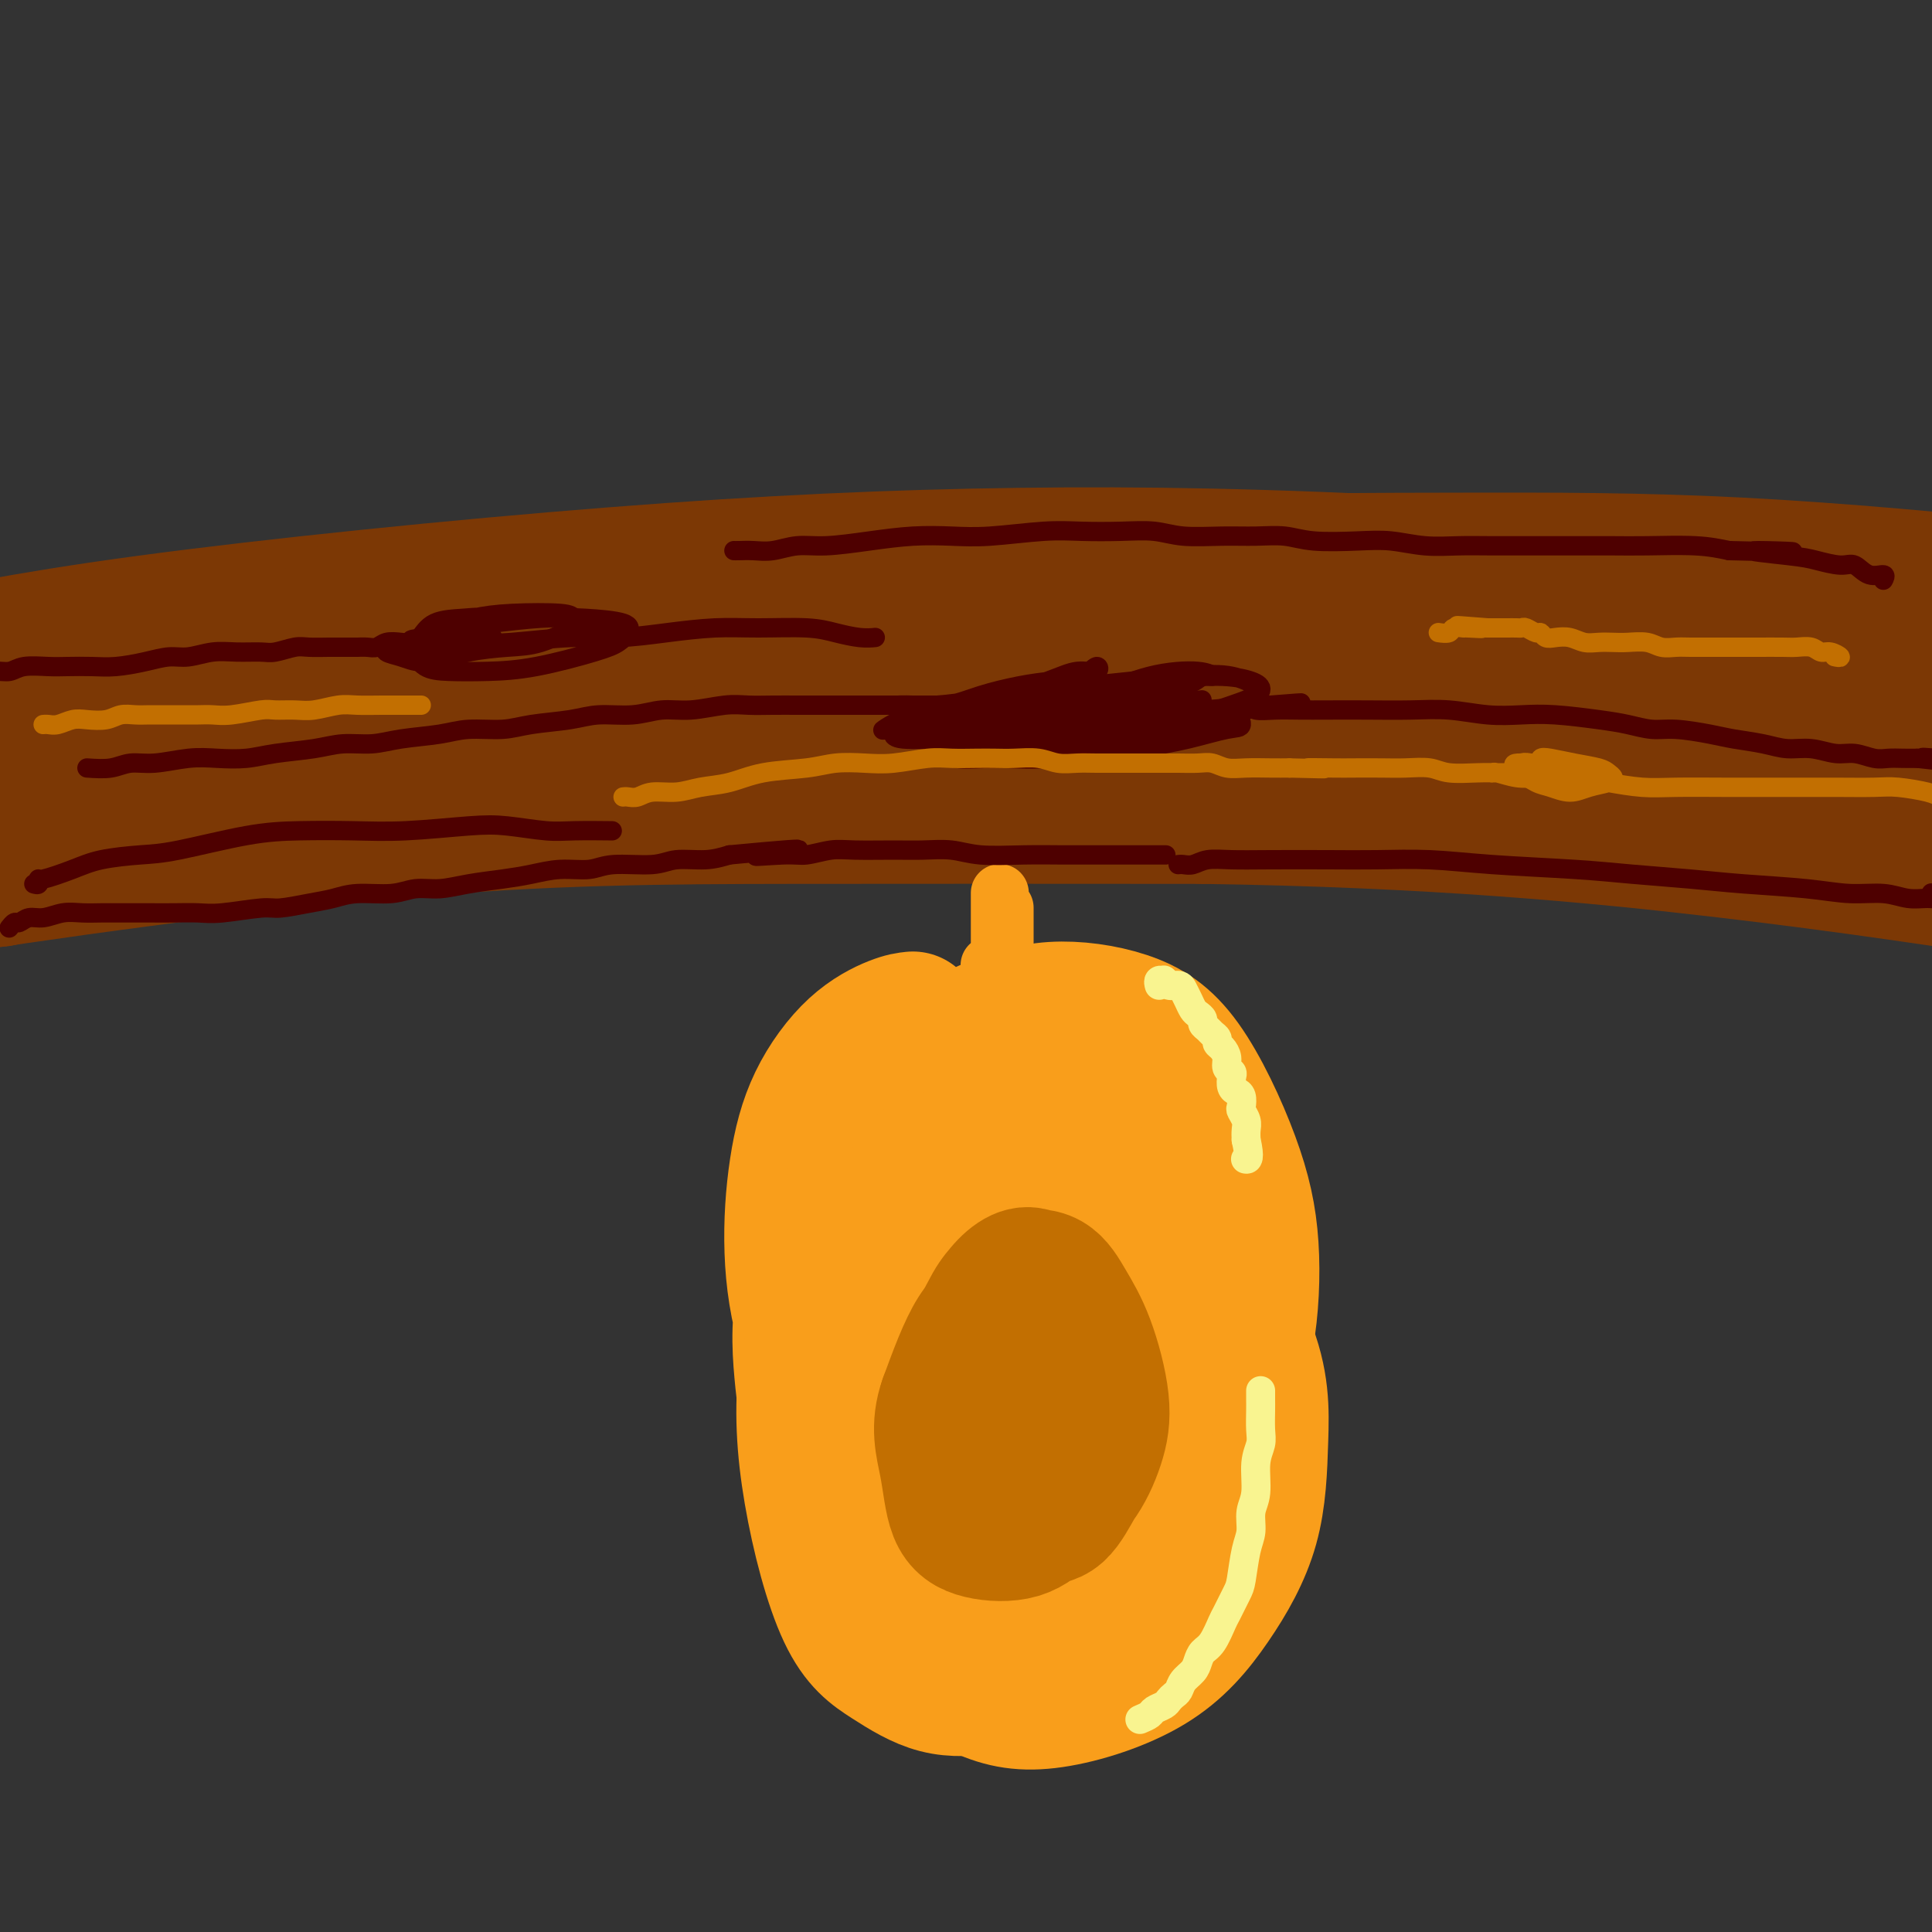 <svg viewBox='0 0 400 400' version='1.1' xmlns='http://www.w3.org/2000/svg' xmlns:xlink='http://www.w3.org/1999/xlink'><rect x="0" y="0" width="400" height="400" fill="#333333" stroke="none"/><g fill='none' stroke='#7C3805' stroke-width='28' stroke-linecap='round' stroke-linejoin='round'><path d='M376,144c1.942,-0.926 3.885,-1.853 5,-2c1.115,-0.147 1.403,0.485 3,0c1.597,-0.485 4.503,-2.088 4,-3c-0.503,-0.912 -4.415,-1.132 -11,-1c-6.585,0.132 -15.841,0.615 -26,1c-10.159,0.385 -21.219,0.672 -42,2c-20.781,1.328 -51.282,3.695 -76,6c-24.718,2.305 -43.654,4.546 -64,7c-20.346,2.454 -42.103,5.120 -61,8c-18.897,2.880 -34.934,5.975 -52,9c-17.066,3.025 -35.162,5.981 -45,8c-9.838,2.019 -11.420,3.101 -11,3c0.420,-0.101 2.842,-1.384 8,-3c5.158,-1.616 13.054,-3.565 30,-8c16.946,-4.435 42.944,-11.357 66,-16c23.056,-4.643 43.172,-7.007 64,-10c20.828,-2.993 42.370,-6.614 73,-9c30.630,-2.386 70.348,-3.537 100,-4c29.652,-0.463 49.238,-0.238 68,1c18.762,1.238 36.701,3.490 53,6c16.299,2.510 30.958,5.279 37,7c6.042,1.721 3.467,2.394 -1,3c-4.467,0.606 -10.826,1.145 -28,1c-17.174,-0.145 -45.163,-0.974 -72,-1c-26.837,-0.026 -52.520,0.752 -78,1c-25.480,0.248 -50.756,-0.034 -87,2c-36.244,2.034 -83.457,6.383 -117,10c-33.543,3.617 -53.416,6.502 -71,9c-17.584,2.498 -32.878,4.608 -45,6c-12.122,1.392 -21.071,2.067 -24,2c-2.929,-0.067 0.163,-0.876 7,-3c6.837,-2.124 17.418,-5.562 28,-9'/><path d='M11,167c11.842,-3.414 23.949,-5.949 48,-10c24.051,-4.051 60.048,-9.617 91,-13c30.952,-3.383 56.860,-4.584 83,-6c26.140,-1.416 52.512,-3.047 88,-3c35.488,0.047 80.091,1.771 111,4c30.909,2.229 48.124,4.963 66,8c17.876,3.037 36.414,6.376 44,8c7.586,1.624 4.221,1.534 0,1c-4.221,-0.534 -9.299,-1.513 -28,-4c-18.701,-2.487 -51.026,-6.481 -80,-10c-28.974,-3.519 -54.599,-6.564 -85,-9c-30.401,-2.436 -65.579,-4.262 -98,-5c-32.421,-0.738 -62.084,-0.388 -100,1c-37.916,1.388 -84.086,3.813 -114,6c-29.914,2.187 -43.571,4.134 -56,6c-12.429,1.866 -23.628,3.651 -29,4c-5.372,0.349 -4.917,-0.737 0,-2c4.917,-1.263 14.296,-2.701 26,-5c11.704,-2.299 25.734,-5.457 52,-9c26.266,-3.543 64.770,-7.471 97,-10c32.230,-2.529 58.187,-3.658 84,-4c25.813,-0.342 51.481,0.102 87,2c35.519,1.898 80.888,5.251 113,9c32.112,3.749 50.967,7.896 69,12c18.033,4.104 35.244,8.167 48,12c12.756,3.833 21.055,7.436 22,9c0.945,1.564 -5.465,1.087 -13,0c-7.535,-1.087 -16.195,-2.786 -37,-6c-20.805,-3.214 -53.755,-7.942 -83,-12c-29.245,-4.058 -54.784,-7.445 -83,-10c-28.216,-2.555 -59.108,-4.277 -90,-6'/><path d='M244,125c-37.353,-1.421 -85.737,-1.973 -122,-1c-36.263,0.973 -60.405,3.470 -83,6c-22.595,2.530 -43.644,5.093 -64,9c-20.356,3.907 -40.021,9.158 -50,12c-9.979,2.842 -10.274,3.274 -8,4c2.274,0.726 7.117,1.745 14,2c6.883,0.255 15.805,-0.256 38,-2c22.195,-1.744 57.661,-4.723 85,-7c27.339,-2.277 46.550,-3.852 80,-5c33.450,-1.148 81.137,-1.869 118,-1c36.863,0.869 62.900,3.327 89,6c26.100,2.673 52.262,5.560 81,10c28.738,4.440 60.053,10.434 79,15c18.947,4.566 25.527,7.703 31,10c5.473,2.297 9.839,3.752 6,4c-3.839,0.248 -15.881,-0.712 -30,-2c-14.119,-1.288 -30.313,-2.906 -51,-5c-20.687,-2.094 -45.865,-4.665 -70,-7c-24.135,-2.335 -47.226,-4.435 -84,-6c-36.774,-1.565 -87.230,-2.597 -126,-2c-38.770,0.597 -65.855,2.822 -93,5c-27.145,2.178 -54.352,4.308 -85,8c-30.648,3.692 -64.739,8.946 -86,13c-21.261,4.054 -29.694,6.907 -37,9c-7.306,2.093 -13.485,3.426 -13,4c0.485,0.574 7.634,0.388 18,-1c10.366,-1.388 23.949,-3.980 39,-7c15.051,-3.020 31.570,-6.469 60,-11c28.430,-4.531 68.770,-10.143 101,-13c32.230,-2.857 56.352,-2.959 83,-3c26.648,-0.041 55.824,-0.020 85,0'/><path d='M249,169c47.123,0.666 80.930,3.830 108,7c27.070,3.170 47.403,6.345 65,9c17.597,2.655 32.457,4.789 45,7c12.543,2.211 22.770,4.498 26,5c3.230,0.502 -0.536,-0.781 -5,-2c-4.464,-1.219 -9.626,-2.372 -24,-5c-14.374,-2.628 -37.958,-6.729 -60,-10c-22.042,-3.271 -42.540,-5.710 -63,-8c-20.460,-2.290 -40.880,-4.429 -71,-6c-30.120,-1.571 -69.939,-2.573 -100,-3c-30.061,-0.427 -50.363,-0.279 -71,0c-20.637,0.279 -41.607,0.690 -66,2c-24.393,1.310 -52.208,3.521 -70,5c-17.792,1.479 -25.561,2.228 -32,3c-6.439,0.772 -11.549,1.568 -13,2c-1.451,0.432 0.755,0.501 6,0c5.245,-0.501 13.527,-1.573 23,-3c9.473,-1.427 20.135,-3.210 39,-6c18.865,-2.790 45.931,-6.588 69,-9c23.069,-2.412 42.141,-3.437 62,-5c19.859,-1.563 40.505,-3.665 68,-5c27.495,-1.335 61.841,-1.903 88,-2c26.159,-0.097 44.132,0.276 61,1c16.868,0.724 32.631,1.798 47,3c14.369,1.202 27.346,2.530 33,3c5.654,0.470 3.987,0.082 2,-1c-1.987,-1.082 -4.292,-2.856 -14,-5c-9.708,-2.144 -26.819,-4.657 -43,-7c-16.181,-2.343 -31.433,-4.515 -47,-6c-15.567,-1.485 -31.448,-2.281 -53,-3c-21.552,-0.719 -48.776,-1.359 -76,-2'/><path d='M183,128c-30.481,-0.618 -42.183,0.337 -57,1c-14.817,0.663 -32.749,1.033 -53,2c-20.251,0.967 -42.820,2.530 -58,4c-15.180,1.470 -22.972,2.848 -30,4c-7.028,1.152 -13.291,2.080 -17,3c-3.709,0.920 -4.864,1.834 -3,2c1.864,0.166 6.747,-0.414 12,-1c5.253,-0.586 10.874,-1.176 24,-3c13.126,-1.824 33.755,-4.881 52,-7c18.245,-2.119 34.105,-3.300 50,-5c15.895,-1.700 31.826,-3.918 56,-6c24.174,-2.082 56.590,-4.027 82,-5c25.410,-0.973 43.813,-0.975 62,-1c18.187,-0.025 36.158,-0.073 57,1c20.842,1.073 44.554,3.268 60,5c15.446,1.732 22.625,3.000 30,4c7.375,1.000 14.947,1.731 18,2c3.053,0.269 1.587,0.077 1,0c-0.587,-0.077 -0.293,-0.038 0,0'/></g>
<g fill='none' stroke='#F99E1B' stroke-width='12' stroke-linecap='round' stroke-linejoin='round'><path d='M208,189c0.000,-0.428 0.000,-0.857 0,-1c-0.000,-0.143 -0.000,-0.001 0,0c0.000,0.001 0.000,-0.140 0,0c-0.000,0.140 -0.000,0.562 0,2c0.000,1.438 0.001,3.892 0,6c-0.001,2.108 -0.004,3.870 0,6c0.004,2.130 0.015,4.628 0,6c-0.015,1.372 -0.057,1.617 0,2c0.057,0.383 0.211,0.903 0,1c-0.211,0.097 -0.789,-0.231 -1,-1c-0.211,-0.769 -0.057,-1.981 0,-3c0.057,-1.019 0.015,-1.845 0,-4c-0.015,-2.155 -0.004,-5.638 0,-8c0.004,-2.362 0.001,-3.603 0,-5c-0.001,-1.397 -0.000,-2.951 0,-4c0.000,-1.049 0.000,-1.592 0,-1c-0.000,0.592 -0.000,2.320 0,4c0.000,1.680 0.001,3.312 0,5c-0.001,1.688 -0.004,3.431 0,5c0.004,1.569 0.016,2.965 0,4c-0.016,1.035 -0.061,1.710 0,2c0.061,0.290 0.226,0.197 0,0c-0.226,-0.197 -0.844,-0.496 -1,-1c-0.156,-0.504 0.150,-1.213 0,-2c-0.150,-0.787 -0.757,-1.654 -1,-2c-0.243,-0.346 -0.121,-0.173 0,0'/></g>
<g fill='none' stroke='#F99E1B' stroke-width='28' stroke-linecap='round' stroke-linejoin='round'><path d='M189,211c-0.998,0.105 -1.996,0.211 -4,1c-2.004,0.789 -5.015,2.263 -8,5c-2.985,2.737 -5.943,6.737 -8,11c-2.057,4.263 -3.212,8.788 -4,14c-0.788,5.212 -1.207,11.112 -1,17c0.207,5.888 1.040,11.764 3,18c1.960,6.236 5.046,12.830 8,17c2.954,4.170 5.777,5.915 9,8c3.223,2.085 6.846,4.509 10,6c3.154,1.491 5.841,2.048 10,2c4.159,-0.048 9.792,-0.701 14,-2c4.208,-1.299 6.992,-3.243 10,-6c3.008,-2.757 6.240,-6.326 9,-10c2.760,-3.674 5.048,-7.454 7,-13c1.952,-5.546 3.568,-12.858 4,-19c0.432,-6.142 -0.320,-11.116 -1,-16c-0.680,-4.884 -1.287,-9.679 -3,-14c-1.713,-4.321 -4.530,-8.167 -7,-11c-2.470,-2.833 -4.592,-4.654 -9,-6c-4.408,-1.346 -11.101,-2.216 -16,-2c-4.899,0.216 -8.004,1.520 -12,4c-3.996,2.480 -8.883,6.138 -13,10c-4.117,3.862 -7.464,7.930 -11,15c-3.536,7.070 -7.260,17.142 -9,25c-1.740,7.858 -1.496,13.503 -1,19c0.496,5.497 1.242,10.847 3,16c1.758,5.153 4.526,10.110 7,14c2.474,3.890 4.653,6.713 9,9c4.347,2.287 10.863,4.039 16,5c5.137,0.961 8.896,1.132 13,0c4.104,-1.132 8.552,-3.566 13,-6'/><path d='M227,322c4.318,-2.310 8.614,-5.085 13,-10c4.386,-4.915 8.863,-11.972 12,-18c3.137,-6.028 4.934,-11.029 6,-17c1.066,-5.971 1.399,-12.912 1,-19c-0.399,-6.088 -1.532,-11.322 -4,-18c-2.468,-6.678 -6.272,-14.801 -10,-20c-3.728,-5.199 -7.380,-7.476 -12,-9c-4.620,-1.524 -10.209,-2.297 -15,-2c-4.791,0.297 -8.784,1.663 -15,6c-6.216,4.337 -14.655,11.646 -20,19c-5.345,7.354 -7.596,14.755 -10,23c-2.404,8.245 -4.962,17.334 -6,26c-1.038,8.666 -0.555,16.909 1,26c1.555,9.091 4.181,19.031 7,25c2.819,5.969 5.830,7.967 9,10c3.170,2.033 6.500,4.101 10,5c3.500,0.899 7.171,0.629 11,0c3.829,-0.629 7.816,-1.619 13,-5c5.184,-3.381 11.565,-9.155 16,-14c4.435,-4.845 6.923,-8.762 9,-14c2.077,-5.238 3.743,-11.796 5,-18c1.257,-6.204 2.106,-12.053 1,-20c-1.106,-7.947 -4.167,-17.993 -7,-25c-2.833,-7.007 -5.437,-10.976 -9,-15c-3.563,-4.024 -8.087,-8.105 -13,-10c-4.913,-1.895 -10.217,-1.605 -15,-1c-4.783,0.605 -9.044,1.524 -14,6c-4.956,4.476 -10.607,12.509 -14,20c-3.393,7.491 -4.529,14.440 -5,22c-0.471,7.560 -0.277,15.731 1,23c1.277,7.269 3.639,13.634 6,20'/><path d='M179,318c2.464,5.453 5.623,9.086 10,12c4.377,2.914 9.972,5.109 15,6c5.028,0.891 9.490,0.478 14,-1c4.510,-1.478 9.067,-4.022 13,-7c3.933,-2.978 7.243,-6.391 11,-12c3.757,-5.609 7.960,-13.415 10,-20c2.040,-6.585 1.915,-11.949 1,-18c-0.915,-6.051 -2.620,-12.788 -5,-19c-2.380,-6.212 -5.434,-11.899 -11,-17c-5.566,-5.101 -13.643,-9.618 -20,-11c-6.357,-1.382 -10.995,0.370 -16,3c-5.005,2.630 -10.376,6.138 -15,11c-4.624,4.862 -8.500,11.077 -11,18c-2.500,6.923 -3.623,14.553 -3,25c0.623,10.447 2.990,23.711 6,33c3.010,9.289 6.661,14.603 11,19c4.339,4.397 9.365,7.875 14,10c4.635,2.125 8.877,2.895 15,2c6.123,-0.895 14.125,-3.455 20,-7c5.875,-3.545 9.621,-8.076 13,-13c3.379,-4.924 6.392,-10.241 8,-16c1.608,-5.759 1.813,-11.958 2,-18c0.187,-6.042 0.356,-11.925 -3,-20c-3.356,-8.075 -10.239,-18.343 -16,-25c-5.761,-6.657 -10.402,-9.704 -16,-12c-5.598,-2.296 -12.153,-3.839 -18,-4c-5.847,-0.161 -10.987,1.062 -17,5c-6.013,3.938 -12.900,10.592 -17,17c-4.100,6.408 -5.411,12.571 -6,20c-0.589,7.429 -0.454,16.122 1,24c1.454,7.878 4.227,14.939 7,22'/><path d='M176,325c3.765,7.005 9.679,13.518 15,17c5.321,3.482 10.049,3.932 15,4c4.951,0.068 10.126,-0.248 15,-2c4.874,-1.752 9.448,-4.940 15,-10c5.552,-5.060 12.083,-11.991 16,-18c3.917,-6.009 5.219,-11.098 6,-17c0.781,-5.902 1.042,-12.619 0,-19c-1.042,-6.381 -3.387,-12.425 -6,-18c-2.613,-5.575 -5.494,-10.680 -11,-15c-5.506,-4.320 -13.639,-7.855 -20,-9c-6.361,-1.145 -10.951,0.100 -16,3c-5.049,2.900 -10.556,7.453 -15,12c-4.444,4.547 -7.826,9.087 -10,18c-2.174,8.913 -3.142,22.200 -3,32c0.142,9.800 1.393,16.112 4,22c2.607,5.888 6.569,11.351 10,15c3.431,3.649 6.329,5.485 11,6c4.671,0.515 11.114,-0.291 16,-2c4.886,-1.709 8.217,-4.320 12,-8c3.783,-3.680 8.020,-8.427 11,-14c2.980,-5.573 4.702,-11.970 6,-18c1.298,-6.030 2.171,-11.691 1,-20c-1.171,-8.309 -4.388,-19.265 -8,-27c-3.612,-7.735 -7.620,-12.248 -12,-16c-4.380,-3.752 -9.133,-6.742 -14,-8c-4.867,-1.258 -9.850,-0.784 -16,3c-6.150,3.784 -13.468,10.879 -18,18c-4.532,7.121 -6.277,14.270 -7,22c-0.723,7.730 -0.426,16.043 1,24c1.426,7.957 3.979,15.559 7,21c3.021,5.441 6.511,8.720 10,12'/><path d='M191,333c4.368,2.520 10.287,2.818 15,2c4.713,-0.818 8.218,-2.754 12,-6c3.782,-3.246 7.840,-7.803 11,-12c3.160,-4.197 5.421,-8.032 7,-15c1.579,-6.968 2.476,-17.067 2,-25c-0.476,-7.933 -2.324,-13.700 -5,-19c-2.676,-5.300 -6.180,-10.132 -10,-14c-3.820,-3.868 -7.957,-6.771 -12,-8c-4.043,-1.229 -7.991,-0.785 -14,3c-6.009,3.785 -14.077,10.910 -19,18c-4.923,7.090 -6.700,14.144 -8,22c-1.300,7.856 -2.121,16.512 -2,24c0.121,7.488 1.185,13.807 4,19c2.815,5.193 7.380,9.261 11,11c3.620,1.739 6.295,1.151 10,0c3.705,-1.151 8.440,-2.864 13,-6c4.560,-3.136 8.946,-7.695 13,-12c4.054,-4.305 7.775,-8.357 11,-15c3.225,-6.643 5.955,-15.877 7,-23c1.045,-7.123 0.405,-12.134 -1,-17c-1.405,-4.866 -3.574,-9.586 -6,-13c-2.426,-3.414 -5.109,-5.521 -10,-6c-4.891,-0.479 -11.991,0.670 -18,3c-6.009,2.330 -10.927,5.843 -15,11c-4.073,5.157 -7.300,11.960 -10,19c-2.700,7.040 -4.875,14.319 -5,22c-0.125,7.681 1.798,15.765 4,21c2.202,5.235 4.683,7.620 8,9c3.317,1.380 7.470,1.756 11,2c3.530,0.244 6.437,0.355 11,-2c4.563,-2.355 10.781,-7.178 17,-12'/><path d='M223,314c4.581,-3.999 7.534,-7.998 10,-12c2.466,-4.002 4.446,-8.007 5,-13c0.554,-4.993 -0.318,-10.973 -1,-16c-0.682,-5.027 -1.174,-9.099 -4,-13c-2.826,-3.901 -7.988,-7.630 -12,-9c-4.012,-1.370 -6.875,-0.382 -10,2c-3.125,2.382 -6.511,6.159 -9,10c-2.489,3.841 -4.079,7.746 -5,14c-0.921,6.254 -1.173,14.859 -1,20c0.173,5.141 0.769,6.820 2,8c1.231,1.180 3.096,1.862 5,2c1.904,0.138 3.846,-0.269 7,-3c3.154,-2.731 7.520,-7.787 10,-12c2.480,-4.213 3.073,-7.585 4,-12c0.927,-4.415 2.187,-9.875 2,-14c-0.187,-4.125 -1.823,-6.914 -3,-9c-1.177,-2.086 -1.895,-3.467 -4,-2c-2.105,1.467 -5.596,5.783 -8,10c-2.404,4.217 -3.723,8.336 -5,13c-1.277,4.664 -2.514,9.873 -3,14c-0.486,4.127 -0.221,7.172 0,9c0.221,1.828 0.399,2.438 2,2c1.601,-0.438 4.625,-1.926 7,-4c2.375,-2.074 4.102,-4.734 6,-8c1.898,-3.266 3.966,-7.137 5,-11c1.034,-3.863 1.035,-7.719 1,-12c-0.035,-4.281 -0.106,-8.987 -1,-11c-0.894,-2.013 -2.611,-1.333 -4,0c-1.389,1.333 -2.451,3.321 -4,6c-1.549,2.679 -3.585,6.051 -5,11c-1.415,4.949 -2.207,11.474 -3,18'/><path d='M207,292c-0.343,4.928 0.300,8.249 1,11c0.700,2.751 1.456,4.933 3,8c1.544,3.067 3.877,7.018 5,9c1.123,1.982 1.035,1.995 1,2c-0.035,0.005 -0.018,0.003 0,0'/></g>
<g fill='none' stroke='#4E0000' stroke-width='4' stroke-linecap='round' stroke-linejoin='round'><path d='M2,192c-0.094,0.122 -0.189,0.244 0,0c0.189,-0.244 0.661,-0.854 1,-1c0.339,-0.146 0.544,0.171 1,0c0.456,-0.171 1.164,-0.830 2,-1c0.836,-0.170 1.799,0.151 3,0c1.201,-0.151 2.638,-0.772 4,-1c1.362,-0.228 2.649,-0.061 4,0c1.351,0.061 2.766,0.016 4,0c1.234,-0.016 2.286,-0.003 4,0c1.714,0.003 4.091,-0.003 6,0c1.909,0.003 3.351,0.016 5,0c1.649,-0.016 3.504,-0.060 5,0c1.496,0.060 2.633,0.224 5,0c2.367,-0.224 5.964,-0.834 8,-1c2.036,-0.166 2.512,0.114 4,0c1.488,-0.114 3.990,-0.623 6,-1c2.010,-0.377 3.530,-0.622 5,-1c1.470,-0.378 2.890,-0.889 5,-1c2.110,-0.111 4.909,0.177 7,0c2.091,-0.177 3.475,-0.821 5,-1c1.525,-0.179 3.193,0.106 5,0c1.807,-0.106 3.754,-0.602 6,-1c2.246,-0.398 4.792,-0.699 7,-1c2.208,-0.301 4.078,-0.601 6,-1c1.922,-0.399 3.894,-0.895 6,-1c2.106,-0.105 4.344,0.183 6,0c1.656,-0.183 2.728,-0.836 5,-1c2.272,-0.164 5.743,0.162 8,0c2.257,-0.162 3.300,-0.813 5,-1c1.700,-0.187 4.057,0.089 6,0c1.943,-0.089 3.471,-0.545 5,-1'/><path d='M151,177c24.456,-2.316 11.097,-0.607 7,0c-4.097,0.607 1.067,0.110 4,0c2.933,-0.110 3.633,0.167 5,0c1.367,-0.167 3.400,-0.778 5,-1c1.600,-0.222 2.766,-0.056 5,0c2.234,0.056 5.536,0.001 8,0c2.464,-0.001 4.089,0.052 6,0c1.911,-0.052 4.106,-0.210 6,0c1.894,0.210 3.485,0.788 6,1c2.515,0.212 5.953,0.057 9,0c3.047,-0.057 5.703,-0.015 8,0c2.297,0.015 4.234,0.004 7,0c2.766,-0.004 6.360,-0.001 9,0c2.640,0.001 4.326,0.000 5,0c0.674,-0.000 0.337,-0.000 0,0'/><path d='M244,179c-0.069,0.008 -0.138,0.016 0,0c0.138,-0.016 0.484,-0.057 1,0c0.516,0.057 1.201,0.211 2,0c0.799,-0.211 1.710,-0.788 3,-1c1.290,-0.212 2.959,-0.057 5,0c2.041,0.057 4.455,0.018 8,0c3.545,-0.018 8.223,-0.016 12,0c3.777,0.016 6.654,0.046 10,0c3.346,-0.046 7.161,-0.167 11,0c3.839,0.167 7.703,0.622 13,1c5.297,0.378 12.028,0.678 17,1c4.972,0.322 8.186,0.665 12,1c3.814,0.335 8.228,0.663 12,1c3.772,0.337 6.903,0.683 11,1c4.097,0.317 9.159,0.607 13,1c3.841,0.393 6.459,0.891 9,1c2.541,0.109 5.003,-0.171 7,0c1.997,0.171 3.530,0.792 5,1c1.470,0.208 2.879,0.004 4,0c1.121,-0.004 1.956,0.191 2,0c0.044,-0.191 -0.702,-0.769 -1,-1c-0.298,-0.231 -0.149,-0.116 0,0'/><path d='M18,159c1.765,0.121 3.531,0.243 5,0c1.469,-0.243 2.643,-0.849 4,-1c1.357,-0.151 2.897,0.153 5,0c2.103,-0.153 4.767,-0.762 7,-1c2.233,-0.238 4.034,-0.106 6,0c1.966,0.106 4.097,0.187 6,0c1.903,-0.187 3.580,-0.642 6,-1c2.420,-0.358 5.585,-0.621 8,-1c2.415,-0.379 4.082,-0.876 6,-1c1.918,-0.124 4.087,0.125 6,0c1.913,-0.125 3.568,-0.625 6,-1c2.432,-0.375 5.640,-0.625 8,-1c2.360,-0.375 3.871,-0.875 6,-1c2.129,-0.125 4.875,0.125 7,0c2.125,-0.125 3.627,-0.626 6,-1c2.373,-0.374 5.615,-0.621 8,-1c2.385,-0.379 3.911,-0.890 6,-1c2.089,-0.110 4.739,0.181 7,0c2.261,-0.181 4.133,-0.833 6,-1c1.867,-0.167 3.728,0.151 6,0c2.272,-0.151 4.955,-0.773 7,-1c2.045,-0.227 3.454,-0.061 5,0c1.546,0.061 3.231,0.016 5,0c1.769,-0.016 3.624,-0.004 5,0c1.376,0.004 2.274,0.001 4,0c1.726,-0.001 4.280,-0.000 6,0c1.720,0.000 2.605,0.000 4,0c1.395,-0.000 3.299,-0.000 5,0c1.701,0.000 3.200,0.000 5,0c1.800,-0.000 3.900,-0.000 6,0'/><path d='M195,146c7.655,0.004 4.291,0.015 4,0c-0.291,-0.015 2.490,-0.057 4,0c1.510,0.057 1.749,0.211 3,0c1.251,-0.211 3.512,-0.788 5,-1c1.488,-0.212 2.201,-0.061 3,0c0.799,0.061 1.684,0.031 2,0c0.316,-0.031 0.063,-0.061 0,0c-0.063,0.061 0.062,0.215 0,0c-0.062,-0.215 -0.312,-0.800 -1,-1c-0.688,-0.200 -1.814,-0.015 -3,0c-1.186,0.015 -2.432,-0.139 -4,0c-1.568,0.139 -3.458,0.573 -6,1c-2.542,0.427 -5.736,0.848 -8,1c-2.264,0.152 -3.600,0.035 -5,0c-1.400,-0.035 -2.866,0.012 -3,0c-0.134,-0.012 1.064,-0.084 3,0c1.936,0.084 4.612,0.322 7,0c2.388,-0.322 4.489,-1.205 7,-2c2.511,-0.795 5.432,-1.501 8,-2c2.568,-0.499 4.782,-0.790 7,-1c2.218,-0.210 4.440,-0.338 6,-1c1.560,-0.662 2.459,-1.856 3,-2c0.541,-0.144 0.724,0.763 0,1c-0.724,0.237 -2.355,-0.195 -4,0c-1.645,0.195 -3.305,1.019 -6,2c-2.695,0.981 -6.424,2.119 -9,3c-2.576,0.881 -4.000,1.504 -5,2c-1.000,0.496 -1.577,0.864 -2,1c-0.423,0.136 -0.692,0.039 0,0c0.692,-0.039 2.346,-0.019 4,0'/><path d='M205,147c-2.294,1.427 2.970,0.494 7,0c4.030,-0.494 6.826,-0.548 10,-1c3.174,-0.452 6.728,-1.302 11,-2c4.272,-0.698 9.264,-1.244 12,-2c2.736,-0.756 3.218,-1.721 4,-2c0.782,-0.279 1.865,0.126 2,0c0.135,-0.126 -0.678,-0.785 -3,-1c-2.322,-0.215 -6.151,0.015 -10,1c-3.849,0.985 -7.716,2.725 -12,4c-4.284,1.275 -8.985,2.087 -13,3c-4.015,0.913 -7.345,1.929 -10,3c-2.655,1.071 -4.636,2.198 -6,3c-1.364,0.802 -2.112,1.281 -2,2c0.112,0.719 1.082,1.679 3,2c1.918,0.321 4.782,0.002 8,0c3.218,-0.002 6.790,0.314 12,0c5.210,-0.314 12.058,-1.258 17,-2c4.942,-0.742 7.979,-1.281 11,-2c3.021,-0.719 6.027,-1.619 8,-2c1.973,-0.381 2.914,-0.243 3,-1c0.086,-0.757 -0.682,-2.407 -2,-3c-1.318,-0.593 -3.185,-0.128 -6,0c-2.815,0.128 -6.579,-0.082 -11,0c-4.421,0.082 -9.498,0.456 -14,1c-4.502,0.544 -8.430,1.260 -13,2c-4.570,0.740 -9.781,1.506 -13,2c-3.219,0.494 -4.445,0.718 -5,1c-0.555,0.282 -0.437,0.622 0,1c0.437,0.378 1.195,0.794 4,1c2.805,0.206 7.659,0.202 12,0c4.341,-0.202 8.171,-0.601 12,-1'/><path d='M221,154c6.919,-0.154 10.215,-1.039 14,-2c3.785,-0.961 8.059,-1.999 12,-3c3.941,-1.001 7.550,-1.965 10,-3c2.450,-1.035 3.741,-2.140 4,-3c0.259,-0.860 -0.515,-1.476 -2,-2c-1.485,-0.524 -3.682,-0.958 -7,-1c-3.318,-0.042 -7.757,0.307 -12,1c-4.243,0.693 -8.291,1.729 -14,3c-5.709,1.271 -13.081,2.776 -18,4c-4.919,1.224 -7.385,2.168 -9,3c-1.615,0.832 -2.379,1.551 -3,2c-0.621,0.449 -1.101,0.627 0,1c1.101,0.373 3.781,0.943 7,1c3.219,0.057 6.975,-0.397 11,-1c4.025,-0.603 8.318,-1.354 13,-2c4.682,-0.646 9.753,-1.185 14,-2c4.247,-0.815 7.671,-1.905 11,-3c3.329,-1.095 6.564,-2.196 8,-3c1.436,-0.804 1.072,-1.310 0,-2c-1.072,-0.690 -2.853,-1.562 -5,-2c-2.147,-0.438 -4.661,-0.441 -10,0c-5.339,0.441 -13.505,1.327 -20,2c-6.495,0.673 -11.320,1.133 -16,2c-4.680,0.867 -9.215,2.142 -13,3c-3.785,0.858 -6.819,1.298 -9,2c-2.181,0.702 -3.510,1.664 -4,2c-0.490,0.336 -0.142,0.046 1,0c1.142,-0.046 3.079,0.153 6,0c2.921,-0.153 6.825,-0.656 11,-1c4.175,-0.344 8.621,-0.527 14,-1c5.379,-0.473 11.689,-1.237 18,-2'/><path d='M233,147c9.430,-0.785 8.006,-0.748 9,-1c0.994,-0.252 4.407,-0.792 6,-1c1.593,-0.208 1.368,-0.083 0,0c-1.368,0.083 -3.878,0.123 -7,0c-3.122,-0.123 -6.857,-0.411 -11,0c-4.143,0.411 -8.693,1.521 -13,2c-4.307,0.479 -8.369,0.328 -13,1c-4.631,0.672 -9.830,2.166 -13,3c-3.170,0.834 -4.311,1.009 -5,1c-0.689,-0.009 -0.925,-0.203 -1,0c-0.075,0.203 0.010,0.801 2,1c1.990,0.199 5.886,-0.003 9,0c3.114,0.003 5.446,0.211 8,0c2.554,-0.211 5.329,-0.841 8,-1c2.671,-0.159 5.238,0.154 7,0c1.762,-0.154 2.718,-0.773 3,-1c0.282,-0.227 -0.111,-0.062 -1,0c-0.889,0.062 -2.275,0.020 -4,0c-1.725,-0.020 -3.789,-0.019 -6,0c-2.211,0.019 -4.570,0.057 -7,0c-2.430,-0.057 -4.933,-0.211 -7,0c-2.067,0.211 -3.699,0.785 -4,1c-0.301,0.215 0.728,0.072 1,0c0.272,-0.072 -0.213,-0.074 1,0c1.213,0.074 4.124,0.223 7,0c2.876,-0.223 5.717,-0.819 9,-1c3.283,-0.181 7.007,0.054 11,0c3.993,-0.054 8.256,-0.396 12,-1c3.744,-0.604 6.970,-1.470 11,-2c4.030,-0.530 8.866,-0.723 12,-1c3.134,-0.277 4.567,-0.639 6,-1'/><path d='M263,146c11.359,-0.929 4.756,-0.250 2,0c-2.756,0.250 -1.666,0.071 -2,0c-0.334,-0.071 -2.092,-0.033 -3,0c-0.908,0.033 -0.965,0.061 -1,0c-0.035,-0.061 -0.049,-0.213 0,0c0.049,0.213 0.162,0.789 1,1c0.838,0.211 2.402,0.057 4,0c1.598,-0.057 3.229,-0.016 5,0c1.771,0.016 3.682,0.008 6,0c2.318,-0.008 5.041,-0.016 8,0c2.959,0.016 6.153,0.056 9,0c2.847,-0.056 5.348,-0.208 8,0c2.652,0.208 5.453,0.776 8,1c2.547,0.224 4.838,0.102 7,0c2.162,-0.102 4.196,-0.186 7,0c2.804,0.186 6.378,0.641 9,1c2.622,0.359 4.292,0.621 6,1c1.708,0.379 3.453,0.875 5,1c1.547,0.125 2.895,-0.120 5,0c2.105,0.120 4.967,0.605 7,1c2.033,0.395 3.236,0.698 5,1c1.764,0.302 4.088,0.602 6,1c1.912,0.398 3.411,0.895 5,1c1.589,0.105 3.268,-0.182 5,0c1.732,0.182 3.517,0.833 5,1c1.483,0.167 2.665,-0.151 4,0c1.335,0.151 2.822,0.773 4,1c1.178,0.227 2.048,0.061 3,0c0.952,-0.061 1.986,-0.017 3,0c1.014,0.017 2.007,0.009 3,0'/><path d='M397,157c11.976,1.392 4.417,0.373 2,0c-2.417,-0.373 0.308,-0.100 2,0c1.692,0.100 2.349,0.027 3,0c0.651,-0.027 1.295,-0.007 2,0c0.705,0.007 1.471,0.002 2,0c0.529,-0.002 0.822,-0.001 1,0c0.178,0.001 0.240,0.000 0,0c-0.240,-0.000 -0.783,-0.000 -1,0c-0.217,0.000 -0.109,0.000 0,0'/><path d='M-8,141c0.351,-0.022 0.702,-0.043 1,0c0.298,0.043 0.542,0.151 1,0c0.458,-0.151 1.130,-0.562 2,-1c0.870,-0.438 1.939,-0.902 3,-1c1.061,-0.098 2.114,0.170 3,0c0.886,-0.170 1.607,-0.777 3,-1c1.393,-0.223 3.460,-0.062 5,0c1.540,0.062 2.554,0.027 4,0c1.446,-0.027 3.323,-0.045 5,0c1.677,0.045 3.154,0.152 5,0c1.846,-0.152 4.060,-0.562 6,-1c1.940,-0.438 3.605,-0.902 5,-1c1.395,-0.098 2.522,0.171 4,0c1.478,-0.171 3.309,-0.782 5,-1c1.691,-0.218 3.241,-0.044 5,0c1.759,0.044 3.725,-0.041 5,0c1.275,0.041 1.859,0.207 3,0c1.141,-0.207 2.838,-0.788 4,-1c1.162,-0.212 1.788,-0.057 3,0c1.212,0.057 3.010,0.015 4,0c0.990,-0.015 1.171,-0.003 2,0c0.829,0.003 2.304,-0.003 3,0c0.696,0.003 0.612,0.015 1,0c0.388,-0.015 1.247,-0.055 2,0c0.753,0.055 1.399,0.207 2,0c0.601,-0.207 1.158,-0.774 2,-1c0.842,-0.226 1.968,-0.112 3,0c1.032,0.112 1.970,0.223 3,0c1.030,-0.223 2.151,-0.778 3,-1c0.849,-0.222 1.424,-0.111 2,0'/><path d='M91,132c14.700,-1.436 1.951,-0.525 -3,0c-4.951,0.525 -2.103,0.665 -2,1c0.103,0.335 -2.538,0.865 -4,1c-1.462,0.135 -1.743,-0.125 -2,0c-0.257,0.125 -0.489,0.634 0,1c0.489,0.366 1.700,0.589 3,1c1.300,0.411 2.689,1.012 4,1c1.311,-0.012 2.544,-0.636 4,-1c1.456,-0.364 3.135,-0.469 5,-1c1.865,-0.531 3.916,-1.487 5,-2c1.084,-0.513 1.203,-0.581 1,-1c-0.203,-0.419 -0.726,-1.188 -1,-2c-0.274,-0.812 -0.298,-1.668 -1,-2c-0.702,-0.332 -2.082,-0.140 -4,0c-1.918,0.140 -4.374,0.228 -6,1c-1.626,0.772 -2.424,2.228 -3,3c-0.576,0.772 -0.932,0.858 -1,1c-0.068,0.142 0.152,0.338 1,1c0.848,0.662 2.324,1.789 4,2c1.676,0.211 3.551,-0.493 6,-1c2.449,-0.507 5.473,-0.818 8,-1c2.527,-0.182 4.559,-0.234 7,-1c2.441,-0.766 5.292,-2.244 7,-3c1.708,-0.756 2.273,-0.789 2,-1c-0.273,-0.211 -1.382,-0.601 -2,-1c-0.618,-0.399 -0.743,-0.808 -3,-1c-2.257,-0.192 -6.646,-0.167 -10,0c-3.354,0.167 -5.673,0.476 -8,1c-2.327,0.524 -4.664,1.262 -7,2'/><path d='M91,130c-4.695,1.067 -3.932,2.234 -4,3c-0.068,0.766 -0.966,1.132 -1,2c-0.034,0.868 0.794,2.237 2,3c1.206,0.763 2.788,0.920 5,1c2.212,0.080 5.055,0.082 8,0c2.945,-0.082 5.993,-0.249 10,-1c4.007,-0.751 8.973,-2.086 12,-3c3.027,-0.914 4.113,-1.409 5,-2c0.887,-0.591 1.574,-1.280 2,-2c0.426,-0.720 0.592,-1.472 -1,-2c-1.592,-0.528 -4.940,-0.832 -8,-1c-3.060,-0.168 -5.831,-0.199 -9,0c-3.169,0.199 -6.736,0.627 -10,1c-3.264,0.373 -6.224,0.692 -8,1c-1.776,0.308 -2.368,0.605 -3,1c-0.632,0.395 -1.302,0.886 -1,1c0.302,0.114 1.578,-0.151 3,0c1.422,0.151 2.991,0.717 5,1c2.009,0.283 4.457,0.282 8,0c3.543,-0.282 8.182,-0.846 12,-1c3.818,-0.154 6.814,0.102 10,0c3.186,-0.102 6.563,-0.560 10,-1c3.437,-0.440 6.933,-0.860 10,-1c3.067,-0.140 5.705,0.001 9,0c3.295,-0.001 7.248,-0.144 10,0c2.752,0.144 4.305,0.575 6,1c1.695,0.425 3.533,0.845 5,1c1.467,0.155 2.562,0.044 3,0c0.438,-0.044 0.219,-0.022 0,0'/><path d='M152,114c-0.046,-0.002 -0.092,-0.005 0,0c0.092,0.005 0.324,0.016 1,0c0.676,-0.016 1.798,-0.060 3,0c1.202,0.060 2.486,0.223 4,0c1.514,-0.223 3.260,-0.830 5,-1c1.740,-0.170 3.474,0.099 6,0c2.526,-0.099 5.843,-0.566 9,-1c3.157,-0.434 6.154,-0.834 9,-1c2.846,-0.166 5.539,-0.097 8,0c2.461,0.097 4.688,0.221 8,0c3.312,-0.221 7.709,-0.787 11,-1c3.291,-0.213 5.477,-0.071 8,0c2.523,0.071 5.384,0.072 8,0c2.616,-0.072 4.989,-0.216 7,0c2.011,0.216 3.660,0.794 6,1c2.340,0.206 5.369,0.041 8,0c2.631,-0.041 4.862,0.040 7,0c2.138,-0.040 4.183,-0.203 6,0c1.817,0.203 3.405,0.772 6,1c2.595,0.228 6.198,0.114 9,0c2.802,-0.114 4.803,-0.227 7,0c2.197,0.227 4.592,0.793 7,1c2.408,0.207 4.831,0.055 7,0c2.169,-0.055 4.084,-0.015 7,0c2.916,0.015 6.834,0.003 10,0c3.166,-0.003 5.580,0.002 8,0c2.420,-0.002 4.844,-0.011 7,0c2.156,0.011 4.042,0.041 7,0c2.958,-0.041 6.988,-0.155 10,0c3.012,0.155 5.006,0.577 7,1'/><path d='M358,114c23.041,0.569 9.643,-0.007 6,0c-3.643,0.007 2.468,0.598 6,1c3.532,0.402 4.485,0.614 6,1c1.515,0.386 3.593,0.944 5,1c1.407,0.056 2.142,-0.391 3,0c0.858,0.391 1.838,1.620 3,2c1.162,0.380 2.505,-0.090 3,0c0.495,0.090 0.141,0.740 0,1c-0.141,0.260 -0.071,0.130 0,0'/><path d='M7,183c0.413,0.126 0.827,0.251 1,0c0.173,-0.251 0.106,-0.880 0,-1c-0.106,-0.120 -0.252,0.268 1,0c1.252,-0.268 3.903,-1.192 6,-2c2.097,-0.808 3.641,-1.498 6,-2c2.359,-0.502 5.534,-0.814 8,-1c2.466,-0.186 4.224,-0.245 8,-1c3.776,-0.755 9.569,-2.206 14,-3c4.431,-0.794 7.501,-0.932 11,-1c3.499,-0.068 7.429,-0.067 11,0c3.571,0.067 6.783,0.200 11,0c4.217,-0.200 9.439,-0.733 13,-1c3.561,-0.267 5.460,-0.268 8,0c2.540,0.268 5.722,0.804 8,1c2.278,0.196 3.652,0.053 6,0c2.348,-0.053 5.671,-0.015 7,0c1.329,0.015 0.665,0.008 0,0'/></g>
<g fill='none' stroke='#C26F01' stroke-width='4' stroke-linecap='round' stroke-linejoin='round'><path d='M9,150c0.019,-0.002 0.039,-0.004 0,0c-0.039,0.004 -0.136,0.015 0,0c0.136,-0.015 0.504,-0.056 1,0c0.496,0.056 1.119,0.207 2,0c0.881,-0.207 2.021,-0.774 3,-1c0.979,-0.226 1.797,-0.113 3,0c1.203,0.113 2.790,0.227 4,0c1.210,-0.227 2.042,-0.793 3,-1c0.958,-0.207 2.041,-0.055 3,0c0.959,0.055 1.793,0.015 3,0c1.207,-0.015 2.788,-0.003 4,0c1.212,0.003 2.054,-0.003 3,0c0.946,0.003 1.995,0.015 3,0c1.005,-0.015 1.966,-0.057 3,0c1.034,0.057 2.140,0.212 4,0c1.860,-0.212 4.472,-0.793 6,-1c1.528,-0.207 1.972,-0.041 3,0c1.028,0.041 2.640,-0.041 4,0c1.360,0.041 2.468,0.207 4,0c1.532,-0.207 3.490,-0.788 5,-1c1.510,-0.212 2.573,-0.057 4,0c1.427,0.057 3.218,0.015 5,0c1.782,-0.015 3.557,-0.004 5,0c1.443,0.004 2.555,0.001 3,0c0.445,-0.001 0.222,-0.001 0,0'/><path d='M129,165c0.255,-0.032 0.509,-0.064 1,0c0.491,0.064 1.217,0.226 2,0c0.783,-0.226 1.622,-0.838 3,-1c1.378,-0.162 3.295,0.126 5,0c1.705,-0.126 3.199,-0.664 5,-1c1.801,-0.336 3.908,-0.468 6,-1c2.092,-0.532 4.167,-1.462 7,-2c2.833,-0.538 6.424,-0.684 9,-1c2.576,-0.316 4.137,-0.803 6,-1c1.863,-0.197 4.028,-0.105 6,0c1.972,0.105 3.752,0.224 6,0c2.248,-0.224 4.963,-0.792 7,-1c2.037,-0.208 3.395,-0.057 5,0c1.605,0.057 3.457,0.019 5,0c1.543,-0.019 2.776,-0.019 4,0c1.224,0.019 2.440,0.058 4,0c1.560,-0.058 3.464,-0.212 5,0c1.536,0.212 2.703,0.789 4,1c1.297,0.211 2.725,0.057 4,0c1.275,-0.057 2.396,-0.015 4,0c1.604,0.015 3.692,0.004 5,0c1.308,-0.004 1.838,-0.001 3,0c1.162,0.001 2.958,-0.001 4,0c1.042,0.001 1.331,0.004 2,0c0.669,-0.004 1.717,-0.015 3,0c1.283,0.015 2.800,0.057 4,0c1.200,-0.057 2.081,-0.211 3,0c0.919,0.211 1.875,0.789 3,1c1.125,0.211 2.418,0.057 4,0c1.582,-0.057 3.452,-0.016 5,0c1.548,0.016 2.774,0.008 4,0'/><path d='M267,159c12.248,0.309 5.370,0.083 4,0c-1.370,-0.083 2.770,-0.023 5,0c2.230,0.023 2.551,0.010 4,0c1.449,-0.010 4.025,-0.017 6,0c1.975,0.017 3.347,0.057 5,0c1.653,-0.057 3.587,-0.211 5,0c1.413,0.211 2.306,0.789 4,1c1.694,0.211 4.188,0.057 6,0c1.812,-0.057 2.940,-0.015 4,0c1.060,0.015 2.050,0.004 3,0c0.950,-0.004 1.861,-0.001 3,0c1.139,0.001 2.508,0.000 3,0c0.492,-0.000 0.109,-0.000 0,0c-0.109,0.000 0.058,-0.000 0,0c-0.058,0.000 -0.341,0.000 -1,0c-0.659,-0.000 -1.693,-0.001 -3,0c-1.307,0.001 -2.888,0.004 -4,0c-1.112,-0.004 -1.754,-0.015 -2,0c-0.246,0.015 -0.096,0.056 0,0c0.096,-0.056 0.140,-0.210 1,0c0.860,0.210 2.538,0.785 4,1c1.462,0.215 2.708,0.071 4,0c1.292,-0.071 2.631,-0.071 4,0c1.369,0.071 2.768,0.211 4,0c1.232,-0.211 2.296,-0.774 3,-1c0.704,-0.226 1.047,-0.117 1,0c-0.047,0.117 -0.485,0.241 -1,0c-0.515,-0.241 -1.107,-0.848 -2,-1c-0.893,-0.152 -2.087,0.151 -4,0c-1.913,-0.151 -4.547,-0.758 -6,-1c-1.453,-0.242 -1.727,-0.121 -2,0'/><path d='M315,158c-2.414,-0.114 -1.447,0.601 -1,1c0.447,0.399 0.376,0.482 1,1c0.624,0.518 1.943,1.470 3,2c1.057,0.530 1.853,0.636 3,1c1.147,0.364 2.644,0.984 4,1c1.356,0.016 2.570,-0.573 4,-1c1.430,-0.427 3.077,-0.692 4,-1c0.923,-0.308 1.124,-0.661 1,-1c-0.124,-0.339 -0.573,-0.666 -1,-1c-0.427,-0.334 -0.833,-0.675 -2,-1c-1.167,-0.325 -3.097,-0.634 -5,-1c-1.903,-0.366 -3.780,-0.789 -5,-1c-1.220,-0.211 -1.783,-0.211 -2,0c-0.217,0.211 -0.087,0.634 0,1c0.087,0.366 0.132,0.676 1,1c0.868,0.324 2.558,0.661 4,1c1.442,0.339 2.634,0.679 4,1c1.366,0.321 2.905,0.622 5,1c2.095,0.378 4.746,0.833 7,1c2.254,0.167 4.112,0.045 7,0c2.888,-0.045 6.807,-0.012 10,0c3.193,0.012 5.660,0.002 8,0c2.340,-0.002 4.553,0.002 7,0c2.447,-0.002 5.128,-0.012 8,0c2.872,0.012 5.936,0.045 8,0c2.064,-0.045 3.130,-0.170 5,0c1.870,0.170 4.545,0.634 6,1c1.455,0.366 1.689,0.634 3,1c1.311,0.366 3.699,0.829 5,1c1.301,0.171 1.515,0.049 2,0c0.485,-0.049 1.243,-0.024 2,0'/><path d='M411,166c11.214,0.464 3.750,0.125 1,0c-2.750,-0.125 -0.786,-0.036 0,0c0.786,0.036 0.393,0.018 0,0'/><path d='M380,136c-0.161,-0.033 -0.321,-0.065 0,0c0.321,0.065 1.124,0.228 1,0c-0.124,-0.228 -1.175,-0.846 -2,-1c-0.825,-0.154 -1.425,0.155 -2,0c-0.575,-0.155 -1.126,-0.774 -2,-1c-0.874,-0.226 -2.072,-0.061 -3,0c-0.928,0.061 -1.586,0.016 -3,0c-1.414,-0.016 -3.582,-0.004 -5,0c-1.418,0.004 -2.084,0.001 -3,0c-0.916,-0.001 -2.083,0.001 -3,0c-0.917,-0.001 -1.584,-0.004 -3,0c-1.416,0.004 -3.579,0.015 -5,0c-1.421,-0.015 -2.099,-0.057 -3,0c-0.901,0.057 -2.026,0.211 -3,0c-0.974,-0.211 -1.797,-0.788 -3,-1c-1.203,-0.212 -2.786,-0.061 -4,0c-1.214,0.061 -2.058,0.030 -3,0c-0.942,-0.030 -1.982,-0.060 -3,0c-1.018,0.060 -2.013,0.208 -3,0c-0.987,-0.208 -1.965,-0.773 -3,-1c-1.035,-0.227 -2.126,-0.117 -3,0c-0.874,0.117 -1.530,0.242 -2,0c-0.470,-0.242 -0.755,-0.849 -1,-1c-0.245,-0.151 -0.450,0.156 -1,0c-0.550,-0.156 -1.446,-0.774 -2,-1c-0.554,-0.226 -0.767,-0.061 -1,0c-0.233,0.061 -0.485,0.016 -1,0c-0.515,-0.016 -1.292,-0.004 -2,0c-0.708,0.004 -1.345,0.001 -2,0c-0.655,-0.001 -1.327,-0.001 -2,0'/><path d='M308,130c-11.478,-0.927 -4.174,-0.245 -2,0c2.174,0.245 -0.784,0.051 -2,0c-1.216,-0.051 -0.690,0.039 -1,0c-0.310,-0.039 -1.454,-0.206 -2,0c-0.546,0.206 -0.493,0.786 -1,1c-0.507,0.214 -1.573,0.061 -2,0c-0.427,-0.061 -0.213,-0.031 0,0'/></g>
<g fill='none' stroke='#F9B70B' stroke-width='4' stroke-linecap='round' stroke-linejoin='round'><path d='M216,265c-0.274,0.352 -0.549,0.705 -1,1c-0.451,0.295 -1.080,0.534 -2,1c-0.920,0.466 -2.132,1.159 -3,2c-0.868,0.841 -1.391,1.829 -2,3c-0.609,1.171 -1.303,2.526 -2,5c-0.697,2.474 -1.398,6.067 -1,9c0.398,2.933 1.895,5.206 3,7c1.105,1.794 1.816,3.108 3,4c1.184,0.892 2.840,1.360 5,1c2.160,-0.360 4.826,-1.549 7,-3c2.174,-1.451 3.858,-3.166 5,-5c1.142,-1.834 1.744,-3.789 2,-6c0.256,-2.211 0.166,-4.680 0,-7c-0.166,-2.320 -0.408,-4.490 -2,-7c-1.592,-2.510 -4.533,-5.358 -7,-7c-2.467,-1.642 -4.460,-2.078 -7,-2c-2.540,0.078 -5.629,0.669 -8,2c-2.371,1.331 -4.026,3.403 -6,7c-1.974,3.597 -4.267,8.721 -5,13c-0.733,4.279 0.095,7.714 1,11c0.905,3.286 1.886,6.422 3,9c1.114,2.578 2.361,4.599 4,6c1.639,1.401 3.671,2.184 6,2c2.329,-0.184 4.956,-1.334 7,-3c2.044,-1.666 3.504,-3.847 5,-6c1.496,-2.153 3.030,-4.279 4,-7c0.970,-2.721 1.378,-6.036 1,-10c-0.378,-3.964 -1.543,-8.576 -3,-12c-1.457,-3.424 -3.205,-5.660 -5,-7c-1.795,-1.340 -3.637,-1.784 -6,-2c-2.363,-0.216 -5.247,-0.205 -8,2c-2.753,2.205 -5.377,6.602 -8,11'/><path d='M196,277c-2.169,3.821 -3.593,7.874 -4,12c-0.407,4.126 0.202,8.325 1,12c0.798,3.675 1.785,6.824 3,9c1.215,2.176 2.658,3.378 5,4c2.342,0.622 5.582,0.665 8,0c2.418,-0.665 4.013,-2.038 6,-4c1.987,-1.962 4.364,-4.514 6,-7c1.636,-2.486 2.530,-4.906 3,-9c0.470,-4.094 0.517,-9.861 0,-14c-0.517,-4.139 -1.597,-6.650 -3,-9c-1.403,-2.350 -3.128,-4.538 -5,-6c-1.872,-1.462 -3.892,-2.197 -7,-1c-3.108,1.197 -7.303,4.325 -10,8c-2.697,3.675 -3.896,7.898 -5,12c-1.104,4.102 -2.114,8.084 -2,12c0.114,3.916 1.353,7.765 3,11c1.647,3.235 3.703,5.856 6,7c2.297,1.144 4.836,0.812 7,0c2.164,-0.812 3.955,-2.105 6,-4c2.045,-1.895 4.344,-4.393 6,-7c1.656,-2.607 2.668,-5.323 3,-9c0.332,-3.677 -0.017,-8.316 -1,-12c-0.983,-3.684 -2.599,-6.413 -4,-8c-1.401,-1.587 -2.585,-2.033 -4,-2c-1.415,0.033 -3.060,0.545 -5,4c-1.940,3.455 -4.176,9.853 -5,13c-0.824,3.147 -0.235,3.042 0,3c0.235,-0.042 0.118,-0.021 0,0'/></g>
<g fill='none' stroke='#F9B70B' stroke-width='28' stroke-linecap='round' stroke-linejoin='round'><path d='M216,269c-0.186,0.348 -0.372,0.696 -1,1c-0.628,0.304 -1.698,0.563 -3,1c-1.302,0.437 -2.838,1.053 -4,2c-1.162,0.947 -1.951,2.224 -3,5c-1.049,2.776 -2.357,7.051 -3,10c-0.643,2.949 -0.619,4.572 0,6c0.619,1.428 1.834,2.660 3,4c1.166,1.340 2.284,2.789 4,3c1.716,0.211 4.029,-0.815 6,-2c1.971,-1.185 3.598,-2.530 5,-4c1.402,-1.470 2.579,-3.064 3,-5c0.421,-1.936 0.087,-4.213 0,-6c-0.087,-1.787 0.074,-3.085 -1,-5c-1.074,-1.915 -3.382,-4.448 -5,-6c-1.618,-1.552 -2.547,-2.123 -4,-2c-1.453,0.123 -3.429,0.939 -5,2c-1.571,1.061 -2.737,2.365 -4,6c-1.263,3.635 -2.621,9.600 -3,14c-0.379,4.400 0.222,7.234 1,10c0.778,2.766 1.731,5.464 3,7c1.269,1.536 2.852,1.909 5,2c2.148,0.091 4.861,-0.101 7,-1c2.139,-0.899 3.705,-2.504 5,-4c1.295,-1.496 2.319,-2.883 3,-5c0.681,-2.117 1.020,-4.965 1,-7c-0.020,-2.035 -0.398,-3.258 -2,-6c-1.602,-2.742 -4.426,-7.003 -6,-9c-1.574,-1.997 -1.896,-1.731 -3,-2c-1.104,-0.269 -2.990,-1.072 -5,1c-2.010,2.072 -4.146,7.021 -5,9c-0.854,1.979 -0.427,0.990 0,0'/></g>
<g fill='none' stroke='#C26F01' stroke-width='28' stroke-linecap='round' stroke-linejoin='round'><path d='M212,277c0.104,-0.298 0.207,-0.595 0,-1c-0.207,-0.405 -0.725,-0.917 -1,-1c-0.275,-0.083 -0.307,0.264 -1,1c-0.693,0.736 -2.047,1.863 -3,3c-0.953,1.137 -1.506,2.285 -2,5c-0.494,2.715 -0.930,6.996 -1,10c-0.070,3.004 0.225,4.731 1,6c0.775,1.269 2.028,2.079 3,3c0.972,0.921 1.661,1.951 3,2c1.339,0.049 3.326,-0.885 5,-2c1.674,-1.115 3.033,-2.412 4,-4c0.967,-1.588 1.541,-3.468 2,-5c0.459,-1.532 0.805,-2.718 0,-5c-0.805,-2.282 -2.759,-5.661 -4,-8c-1.241,-2.339 -1.770,-3.637 -3,-5c-1.230,-1.363 -3.162,-2.790 -5,-3c-1.838,-0.210 -3.584,0.796 -5,2c-1.416,1.204 -2.504,2.608 -4,6c-1.496,3.392 -3.402,8.774 -4,13c-0.598,4.226 0.110,7.295 1,10c0.890,2.705 1.960,5.046 3,7c1.040,1.954 2.049,3.520 4,4c1.951,0.480 4.843,-0.127 7,-1c2.157,-0.873 3.580,-2.013 5,-4c1.420,-1.987 2.839,-4.820 4,-7c1.161,-2.180 2.066,-3.707 2,-7c-0.066,-3.293 -1.104,-8.352 -2,-12c-0.896,-3.648 -1.652,-5.883 -3,-8c-1.348,-2.117 -3.289,-4.114 -5,-5c-1.711,-0.886 -3.191,-0.662 -5,0c-1.809,0.662 -3.945,1.760 -6,5c-2.055,3.240 -4.027,8.620 -6,14'/><path d='M196,290c-1.926,5.339 -0.741,9.185 0,13c0.741,3.815 1.037,7.598 2,10c0.963,2.402 2.593,3.422 5,4c2.407,0.578 5.589,0.713 8,0c2.411,-0.713 4.049,-2.275 6,-4c1.951,-1.725 4.213,-3.615 6,-6c1.787,-2.385 3.099,-5.266 4,-8c0.901,-2.734 1.390,-5.320 1,-9c-0.390,-3.680 -1.661,-8.452 -3,-12c-1.339,-3.548 -2.748,-5.871 -4,-8c-1.252,-2.129 -2.347,-4.063 -4,-5c-1.653,-0.937 -3.865,-0.877 -6,0c-2.135,0.877 -4.194,2.570 -6,6c-1.806,3.430 -3.359,8.597 -4,13c-0.641,4.403 -0.370,8.042 0,12c0.370,3.958 0.840,8.233 2,11c1.160,2.767 3.011,4.025 5,5c1.989,0.975 4.114,1.669 6,2c1.886,0.331 3.531,0.301 5,-1c1.469,-1.301 2.761,-3.872 4,-6c1.239,-2.128 2.424,-3.812 3,-7c0.576,-3.188 0.542,-7.881 0,-12c-0.542,-4.119 -1.592,-7.665 -3,-11c-1.408,-3.335 -3.173,-6.459 -5,-9c-1.827,-2.541 -3.716,-4.499 -6,-4c-2.284,0.499 -4.964,3.455 -7,7c-2.036,3.545 -3.427,7.679 -4,12c-0.573,4.321 -0.329,8.828 0,13c0.329,4.172 0.742,8.008 2,11c1.258,2.992 3.359,5.141 5,6c1.641,0.859 2.820,0.430 4,0'/><path d='M212,313c2.161,0.657 3.062,-0.700 4,-2c0.938,-1.300 1.911,-2.544 2,-4c0.089,-1.456 -0.707,-3.123 -1,-4c-0.293,-0.877 -0.084,-0.965 0,-1c0.084,-0.035 0.042,-0.018 0,0'/></g>
<g fill='none' stroke='#F9F490' stroke-width='6' stroke-linecap='round' stroke-linejoin='round'><path d='M240,204c-0.114,-0.423 -0.227,-0.847 0,-1c0.227,-0.153 0.795,-0.037 1,0c0.205,0.037 0.048,-0.005 0,0c-0.048,0.005 0.015,0.056 0,0c-0.015,-0.056 -0.106,-0.220 0,0c0.106,0.220 0.410,0.822 1,1c0.590,0.178 1.467,-0.069 2,0c0.533,0.069 0.721,0.452 1,1c0.279,0.548 0.648,1.260 1,2c0.352,0.740 0.686,1.508 1,2c0.314,0.492 0.609,0.709 1,1c0.391,0.291 0.879,0.655 1,1c0.121,0.345 -0.126,0.670 0,1c0.126,0.330 0.625,0.665 1,1c0.375,0.335 0.626,0.670 1,1c0.374,0.330 0.870,0.655 1,1c0.130,0.345 -0.105,0.708 0,1c0.105,0.292 0.550,0.511 1,1c0.450,0.489 0.904,1.248 1,2c0.096,0.752 -0.168,1.497 0,2c0.168,0.503 0.767,0.764 1,1c0.233,0.236 0.101,0.449 0,1c-0.101,0.551 -0.172,1.442 0,2c0.172,0.558 0.586,0.782 1,1c0.414,0.218 0.829,0.428 1,1c0.171,0.572 0.098,1.504 0,2c-0.098,0.496 -0.222,0.556 0,1c0.222,0.444 0.791,1.273 1,2c0.209,0.727 0.060,1.350 0,2c-0.060,0.650 -0.030,1.325 0,2'/><path d='M258,236c0.933,4.156 0.267,4.044 0,4c-0.267,-0.044 -0.133,-0.022 0,0'/><path d='M261,288c0.000,0.025 0.000,0.049 0,0c-0.000,-0.049 -0.000,-0.172 0,0c0.000,0.172 0.001,0.639 0,1c-0.001,0.361 -0.004,0.614 0,1c0.004,0.386 0.016,0.904 0,2c-0.016,1.096 -0.061,2.771 0,4c0.061,1.229 0.227,2.012 0,3c-0.227,0.988 -0.848,2.179 -1,4c-0.152,1.821 0.166,4.270 0,6c-0.166,1.730 -0.817,2.740 -1,4c-0.183,1.260 0.102,2.768 0,4c-0.102,1.232 -0.590,2.187 -1,4c-0.410,1.813 -0.743,4.485 -1,6c-0.257,1.515 -0.440,1.872 -1,3c-0.560,1.128 -1.498,3.026 -2,4c-0.502,0.974 -0.567,1.023 -1,2c-0.433,0.977 -1.233,2.880 -2,4c-0.767,1.120 -1.501,1.456 -2,2c-0.499,0.544 -0.764,1.298 -1,2c-0.236,0.702 -0.445,1.354 -1,2c-0.555,0.646 -1.457,1.286 -2,2c-0.543,0.714 -0.727,1.501 -1,2c-0.273,0.499 -0.636,0.711 -1,1c-0.364,0.289 -0.730,0.655 -1,1c-0.270,0.345 -0.443,0.670 -1,1c-0.557,0.330 -1.496,0.666 -2,1c-0.504,0.334 -0.573,0.667 -1,1c-0.427,0.333 -1.214,0.667 -2,1'/></g>
</svg>